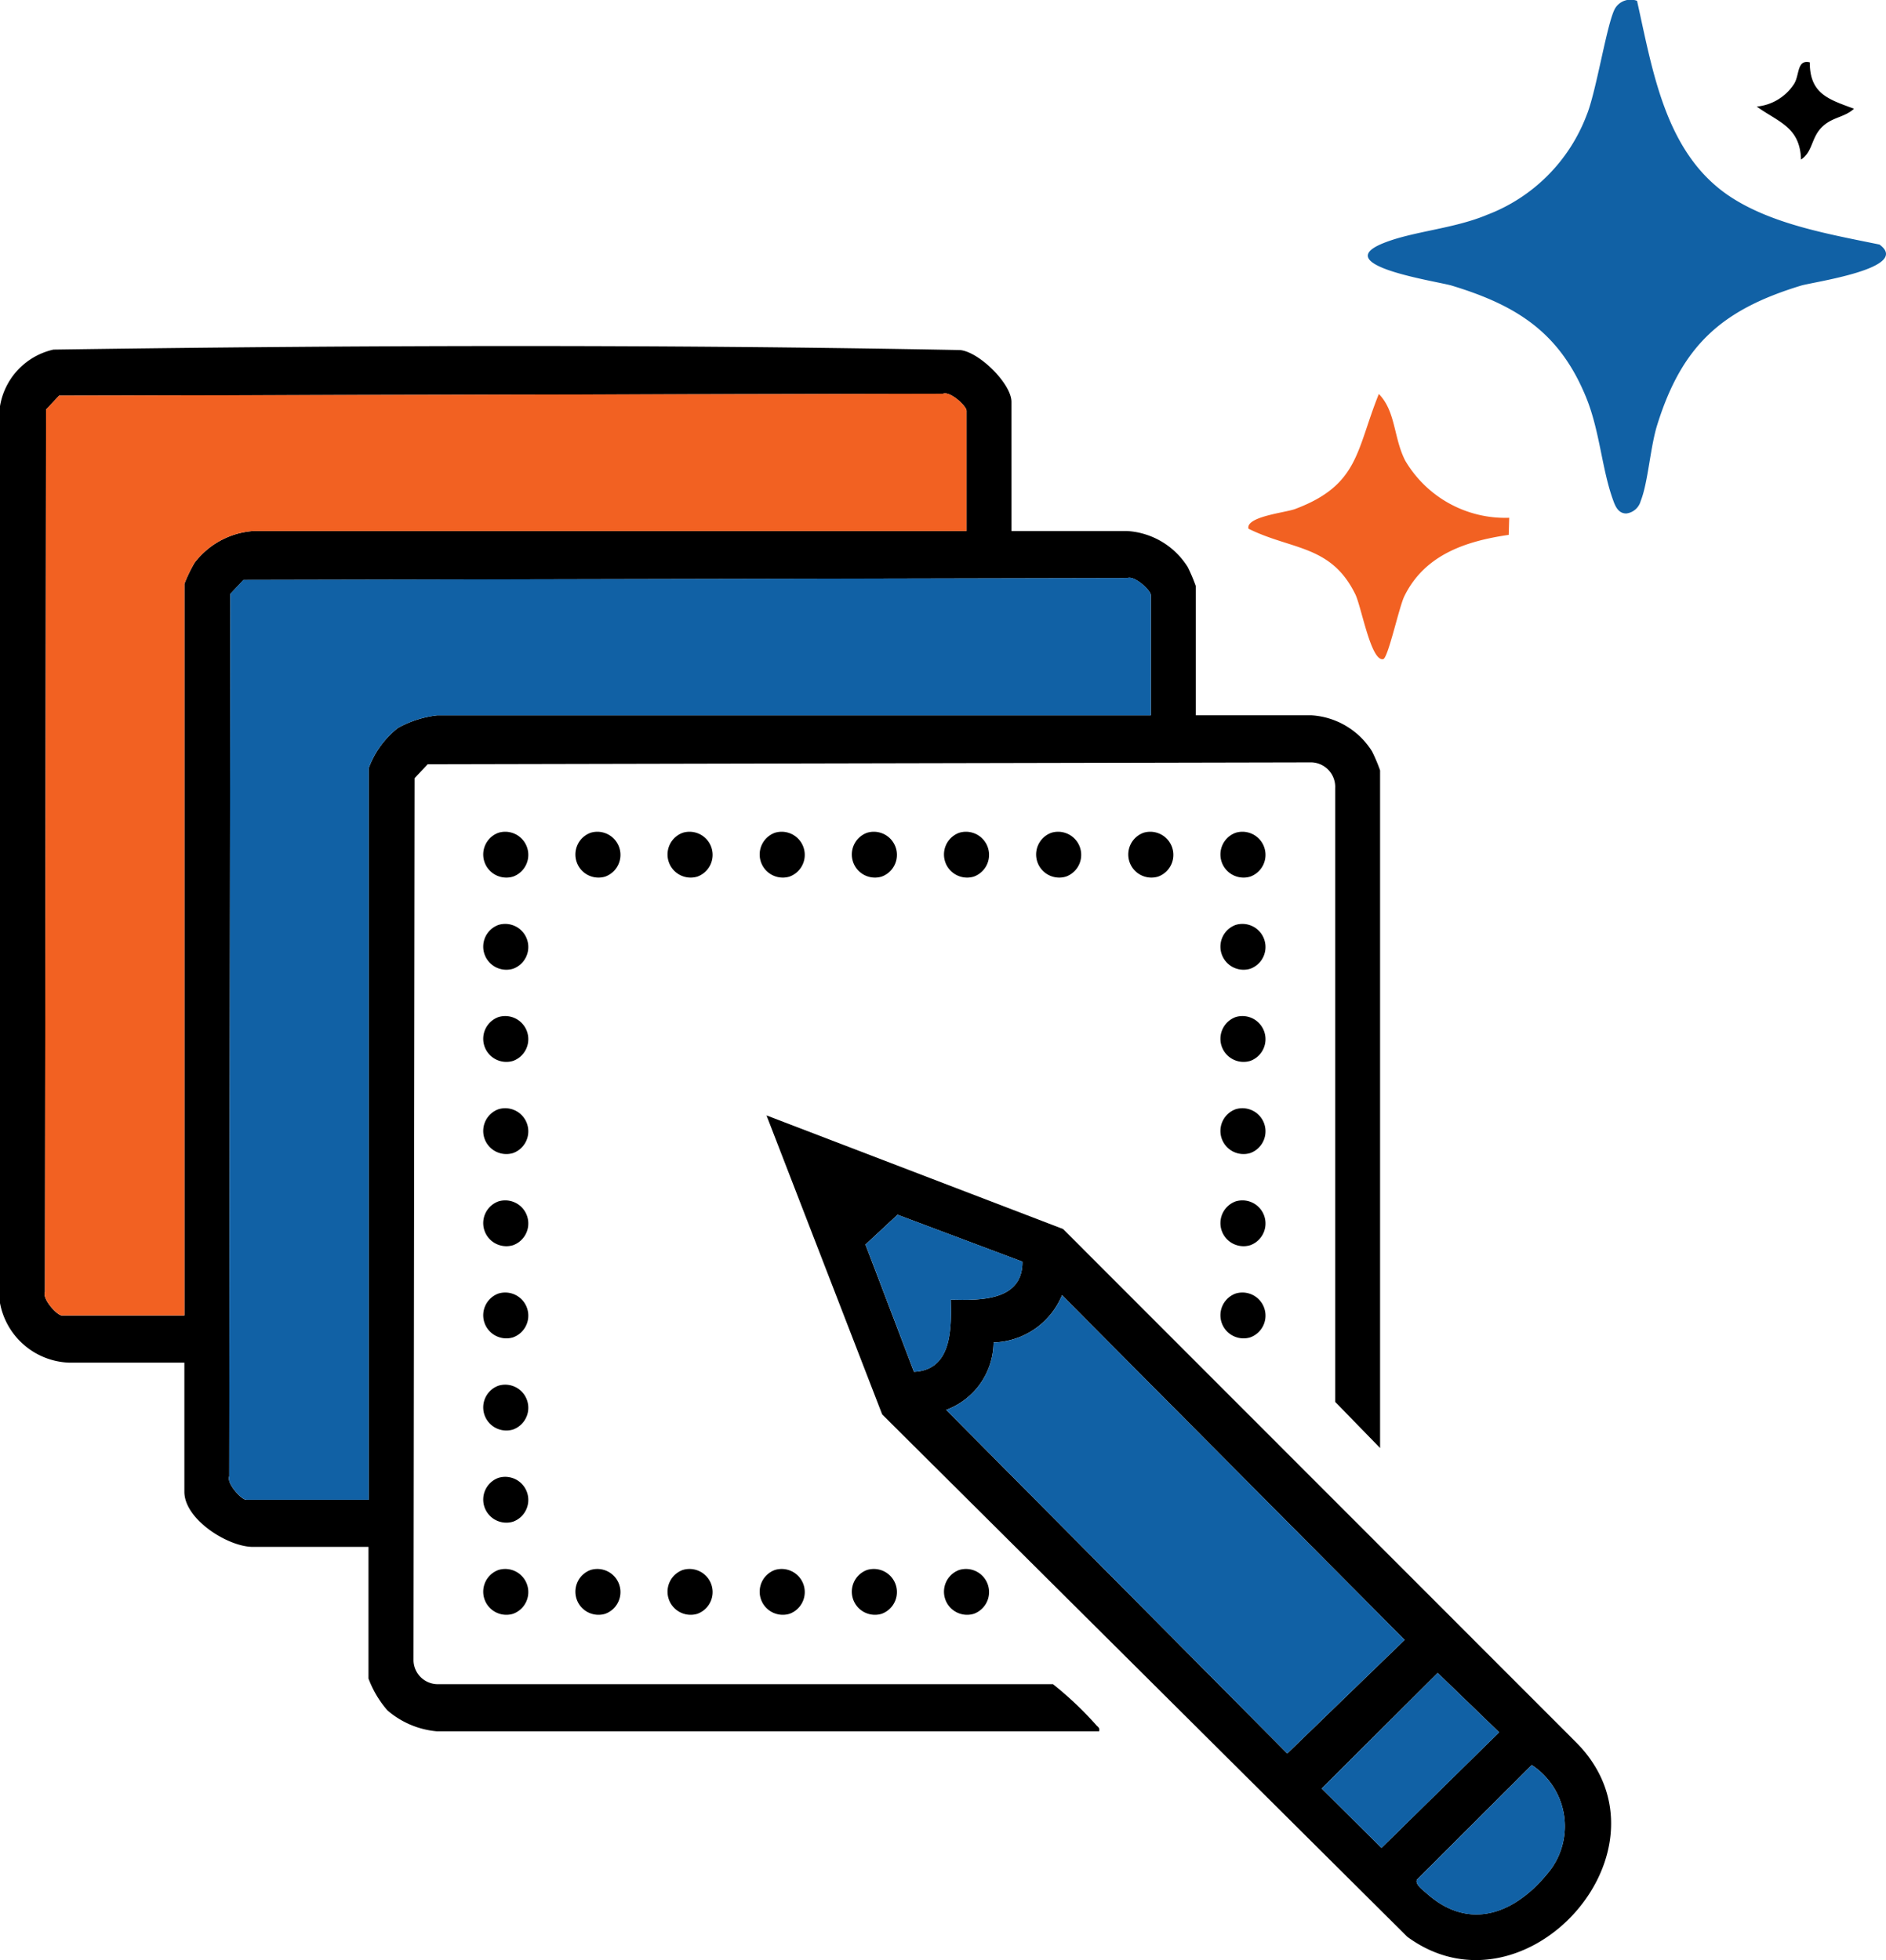 <svg id="Group_3776" data-name="Group 3776" xmlns="http://www.w3.org/2000/svg" xmlns:xlink="http://www.w3.org/1999/xlink" width="100" height="103.925" viewBox="0 0 100 103.925">
  <defs>
    <clipPath id="clip-path">
      <rect id="Rectangle_3264" data-name="Rectangle 3264" width="100" height="103.925" fill="none"/>
    </clipPath>
  </defs>
  <g id="Group_3775" data-name="Group 3775" clip-path="url(#clip-path)">
    <path id="Path_5199" data-name="Path 5199" d="M53.631,163.738h6.137a4.082,4.082,0,0,1,3.21,1.914,9.05,9.05,0,0,1,.425,1.005v6.852H69.54a4.082,4.082,0,0,1,3.21,1.914,9.049,9.049,0,0,1,.425,1.005v35.929l-2.381-2.446,0-32.535a1.3,1.3,0,0,0-1.25-1.372l-46.868.1-.692.738-.059,46.786a1.289,1.289,0,0,0,1.251,1.251l32.655,0a18.267,18.267,0,0,1,2.268,2.142c.092.12.23.15.178.358h-35.1a4.628,4.628,0,0,1-2.639-1.115,5.5,5.5,0,0,1-1-1.686V217.6H13.411c-1.327,0-3.635-1.46-3.635-2.92V207.83H3.639A3.87,3.87,0,0,1,0,204.673l0-47.554a3.689,3.689,0,0,1,2.835-3c15.988-.233,32.077-.28,48.06.024,1.007.08,2.735,1.785,2.735,2.747Zm-2.383,0v-6.376c0-.249-.871-1.053-1.246-.9l-46.868.1-.692.738-.059,46.786c-.154.375.65,1.246.9,1.246H9.777V166.539a7.525,7.525,0,0,1,.544-1.124,4.3,4.3,0,0,1,3.091-1.676Zm9.772,9.772v-6.376c0-.249-.871-1.053-1.246-.9l-46.868.1-.692.738-.059,46.786c-.154.375.65,1.246.9,1.246h6.495V176.31a4.832,4.832,0,0,1,1.557-2.137,5.681,5.681,0,0,1,2.078-.663Z" transform="translate(0 -135.583)"/>
    <path id="Path_5200" data-name="Path 5200" d="M341.046,496.269l15.724,6.023,27.223,27.237c5.571,5.641-2.733,14.877-8.975,10.286l-27.839-27.694Zm13.574,7.757-6.627-2.491-1.7,1.58,2.572,6.748c2.027-.094,1.987-2.307,1.95-3.824,1.538.034,3.813.086,3.8-2.014m-4.041,7.855L368.657,530.1l6.224-6.022L356.715,505.8a4.052,4.052,0,0,1-3.63,2.506,3.849,3.849,0,0,1-2.506,3.573m26.054,13.95-6.151,6.128,3.172,3.149,6.238-6.129Zm4.989,4.883-6.085,6.073c-.125.244.31.551.487.71,2.381,2.146,4.886.99,6.607-1.25a3.882,3.882,0,0,0-1.01-5.533" transform="translate(-300.404 -437.129)"/>
    <path id="Path_5201" data-name="Path 5201" d="M215.823,370.111a1.225,1.225,0,0,1,.776,2.323,1.225,1.225,0,0,1-.776-2.323" transform="translate(-189.394 -325.957)"/>
    <path id="Path_5202" data-name="Path 5202" d="M256.823,370.111a1.225,1.225,0,0,1,.776,2.323,1.225,1.225,0,0,1-.776-2.323" transform="translate(-225.508 -325.957)"/>
    <path id="Path_5203" data-name="Path 5203" d="M297.823,370.111a1.225,1.225,0,0,1,.776,2.323,1.225,1.225,0,0,1-.776-2.323" transform="translate(-261.622 -325.957)"/>
    <path id="Path_5204" data-name="Path 5204" d="M338.823,370.111a1.225,1.225,0,0,1,.776,2.323,1.225,1.225,0,0,1-.776-2.323" transform="translate(-297.736 -325.957)"/>
    <path id="Path_5205" data-name="Path 5205" d="M379.823,370.111a1.225,1.225,0,0,1,.776,2.323,1.225,1.225,0,0,1-.776-2.323" transform="translate(-333.85 -325.957)"/>
    <path id="Path_5206" data-name="Path 5206" d="M420.823,370.111a1.225,1.225,0,0,1,.776,2.323,1.225,1.225,0,0,1-.776-2.323" transform="translate(-369.964 -325.957)"/>
    <path id="Path_5207" data-name="Path 5207" d="M461.823,370.111a1.225,1.225,0,0,1,.776,2.323,1.225,1.225,0,0,1-.776-2.323" transform="translate(-406.078 -325.957)"/>
    <path id="Path_5208" data-name="Path 5208" d="M502.823,370.111a1.225,1.225,0,0,1,.776,2.323,1.225,1.225,0,0,1-.776-2.323" transform="translate(-442.192 -325.957)"/>
    <path id="Path_5209" data-name="Path 5209" d="M543.823,370.111a1.225,1.225,0,0,1,.776,2.323,1.225,1.225,0,0,1-.776-2.323" transform="translate(-478.306 -325.957)"/>
    <path id="Path_5210" data-name="Path 5210" d="M543.823,493.111a1.225,1.225,0,0,1,.776,2.323,1.225,1.225,0,0,1-.776-2.323" transform="translate(-478.306 -434.299)"/>
    <path id="Path_5211" data-name="Path 5211" d="M543.823,452.111a1.225,1.225,0,0,1,.776,2.323,1.225,1.225,0,0,1-.776-2.323" transform="translate(-478.306 -398.185)"/>
    <path id="Path_5212" data-name="Path 5212" d="M215.823,534.111a1.225,1.225,0,0,1,.776,2.323,1.225,1.225,0,0,1-.776-2.323" transform="translate(-189.394 -470.413)"/>
    <path id="Path_5213" data-name="Path 5213" d="M543.823,534.111a1.225,1.225,0,0,1,.776,2.323,1.225,1.225,0,0,1-.776-2.323" transform="translate(-478.306 -470.413)"/>
    <path id="Path_5214" data-name="Path 5214" d="M215.823,452.111a1.225,1.225,0,0,1,.776,2.323,1.225,1.225,0,0,1-.776-2.323" transform="translate(-189.394 -398.185)"/>
    <path id="Path_5215" data-name="Path 5215" d="M215.823,575.111a1.225,1.225,0,0,1,.776,2.323,1.225,1.225,0,0,1-.776-2.323" transform="translate(-189.394 -506.527)"/>
    <path id="Path_5216" data-name="Path 5216" d="M543.823,575.111a1.225,1.225,0,0,1,.776,2.323,1.225,1.225,0,0,1-.776-2.323" transform="translate(-478.306 -506.527)"/>
    <path id="Path_5217" data-name="Path 5217" d="M543.823,411.111a1.225,1.225,0,0,1,.776,2.323,1.225,1.225,0,0,1-.776-2.323" transform="translate(-478.306 -362.071)"/>
    <path id="Path_5218" data-name="Path 5218" d="M215.823,616.111a1.225,1.225,0,0,1,.776,2.323,1.225,1.225,0,0,1-.776-2.323" transform="translate(-189.394 -542.641)"/>
    <path id="Path_5219" data-name="Path 5219" d="M215.823,657.111a1.225,1.225,0,0,1,.776,2.323,1.225,1.225,0,0,1-.776-2.323" transform="translate(-189.394 -578.755)"/>
    <path id="Path_5220" data-name="Path 5220" d="M215.823,698.111a1.225,1.225,0,0,1,.776,2.323,1.225,1.225,0,0,1-.776-2.323" transform="translate(-189.394 -614.87)"/>
    <path id="Path_5221" data-name="Path 5221" d="M256.823,698.111a1.225,1.225,0,0,1,.776,2.323,1.225,1.225,0,0,1-.776-2.323" transform="translate(-225.508 -614.87)"/>
    <path id="Path_5222" data-name="Path 5222" d="M297.823,698.111a1.225,1.225,0,0,1,.776,2.323,1.225,1.225,0,0,1-.776-2.323" transform="translate(-261.622 -614.87)"/>
    <path id="Path_5223" data-name="Path 5223" d="M338.823,698.111a1.225,1.225,0,0,1,.776,2.323,1.225,1.225,0,0,1-.776-2.323" transform="translate(-297.736 -614.87)"/>
    <path id="Path_5224" data-name="Path 5224" d="M379.823,698.111a1.225,1.225,0,0,1,.776,2.323,1.225,1.225,0,0,1-.776-2.323" transform="translate(-333.85 -614.87)"/>
    <path id="Path_5225" data-name="Path 5225" d="M420.823,698.111a1.225,1.225,0,0,1,.776,2.323,1.225,1.225,0,0,1-.776-2.323" transform="translate(-369.964 -614.87)"/>
    <path id="Path_5226" data-name="Path 5226" d="M215.823,411.111a1.225,1.225,0,0,1,.776,2.323,1.225,1.225,0,0,1-.776-2.323" transform="translate(-189.394 -362.071)"/>
    <path id="Path_5227" data-name="Path 5227" d="M215.823,493.111a1.225,1.225,0,0,1,.776,2.323,1.225,1.225,0,0,1-.776-2.323" transform="translate(-189.394 -434.299)"/>
    <path id="Path_5228" data-name="Path 5228" d="M68.715,182.348H30.879a4.3,4.3,0,0,0-3.091,1.676,7.526,7.526,0,0,0-.544,1.125v38.789H20.749c-.249,0-1.053-.871-.9-1.246l.059-46.786.692-.738,46.868-.1c.375-.154,1.246.65,1.246.9Z" transform="translate(-17.467 -154.193)" fill="#f26122"/>
    <path id="Path_5229" data-name="Path 5229" d="M150.715,264.348H112.879a5.681,5.681,0,0,0-2.078.663,4.832,4.832,0,0,0-1.557,2.137v38.789h-6.495c-.249,0-1.053-.871-.9-1.246l.059-46.786.692-.738,46.868-.1c.375-.154,1.246.65,1.246.9Z" transform="translate(-89.695 -226.421)" fill="#1161a5"/>
    <path id="Path_5230" data-name="Path 5230" d="M421.043,582.347a3.849,3.849,0,0,0,2.506-3.573,4.051,4.051,0,0,0,3.63-2.506l18.165,18.275-6.224,6.022Z" transform="translate(-370.868 -507.595)" fill="#1161a5"/>
    <path id="Path_5231" data-name="Path 5231" d="M594.21,744.335l3.259,3.149-6.238,6.128-3.172-3.149Z" transform="translate(-517.98 -655.634)" fill="#1161a5"/>
    <path id="Path_5232" data-name="Path 5232" d="M393.412,542.946c.01,2.1-2.265,2.048-3.8,2.014.037,1.517.077,3.73-1.95,3.824l-2.572-6.748,1.7-1.58Z" transform="translate(-339.197 -476.05)" fill="#1161a5"/>
    <path id="Path_5233" data-name="Path 5233" d="M636.4,785.311a3.882,3.882,0,0,1,1.01,5.533c-1.721,2.241-4.226,3.4-6.607,1.251-.177-.159-.613-.467-.487-.71Z" transform="translate(-555.182 -691.727)" fill="#1161a5"/>
    <path id="Path_5234" data-name="Path 5234" d="M622.843.047c.854,3.812,1.52,8.243,5.1,10.485,2.232,1.4,5.2,1.91,7.755,2.435,1.72,1.257-3.514,1.98-4.163,2.178-4.187,1.277-6.3,3.152-7.621,7.379-.377,1.207-.483,3.051-.879,4.043a.9.9,0,0,1-.763.659c-.423,0-.583-.381-.7-.712-.594-1.635-.7-3.623-1.407-5.389-1.4-3.478-3.681-4.928-7.145-5.98-.768-.233-6.537-1.067-3.648-2.244,1.569-.639,3.735-.76,5.521-1.511a9.1,9.1,0,0,0,5.273-5.274c.534-1.289,1.108-5.094,1.545-5.72a.965.965,0,0,1,1.136-.349" transform="translate(-536.043 -0.001)" fill="#1161a5"/>
    <path id="Path_5235" data-name="Path 5235" d="M569.242,181.868l-.027.906c-2.283.333-4.457,1.055-5.534,3.254-.281.574-.861,3.28-1.121,3.335-.65.137-1.154-2.778-1.478-3.439-1.288-2.628-3.363-2.336-5.666-3.477-.149-.644,1.959-.851,2.469-1.042,3.4-1.275,3.235-3.108,4.444-6.1.9.917.779,2.318,1.394,3.524a6.153,6.153,0,0,0,5.52,3.039" transform="translate(-489.22 -154.415)" fill="#f26122"/>
    <path id="Path_5236" data-name="Path 5236" d="M784.456,27.6c0,1.685,1.015,1.965,2.345,2.46-.5.46-1.115.434-1.651.927-.635.583-.509,1.337-1.158,1.769-.05-1.732-1.2-1.983-2.346-2.81a2.649,2.649,0,0,0,1.972-1.194c.307-.466.141-1.316.838-1.152" transform="translate(-688.498 -24.295)"/>
  </g>
</svg>
